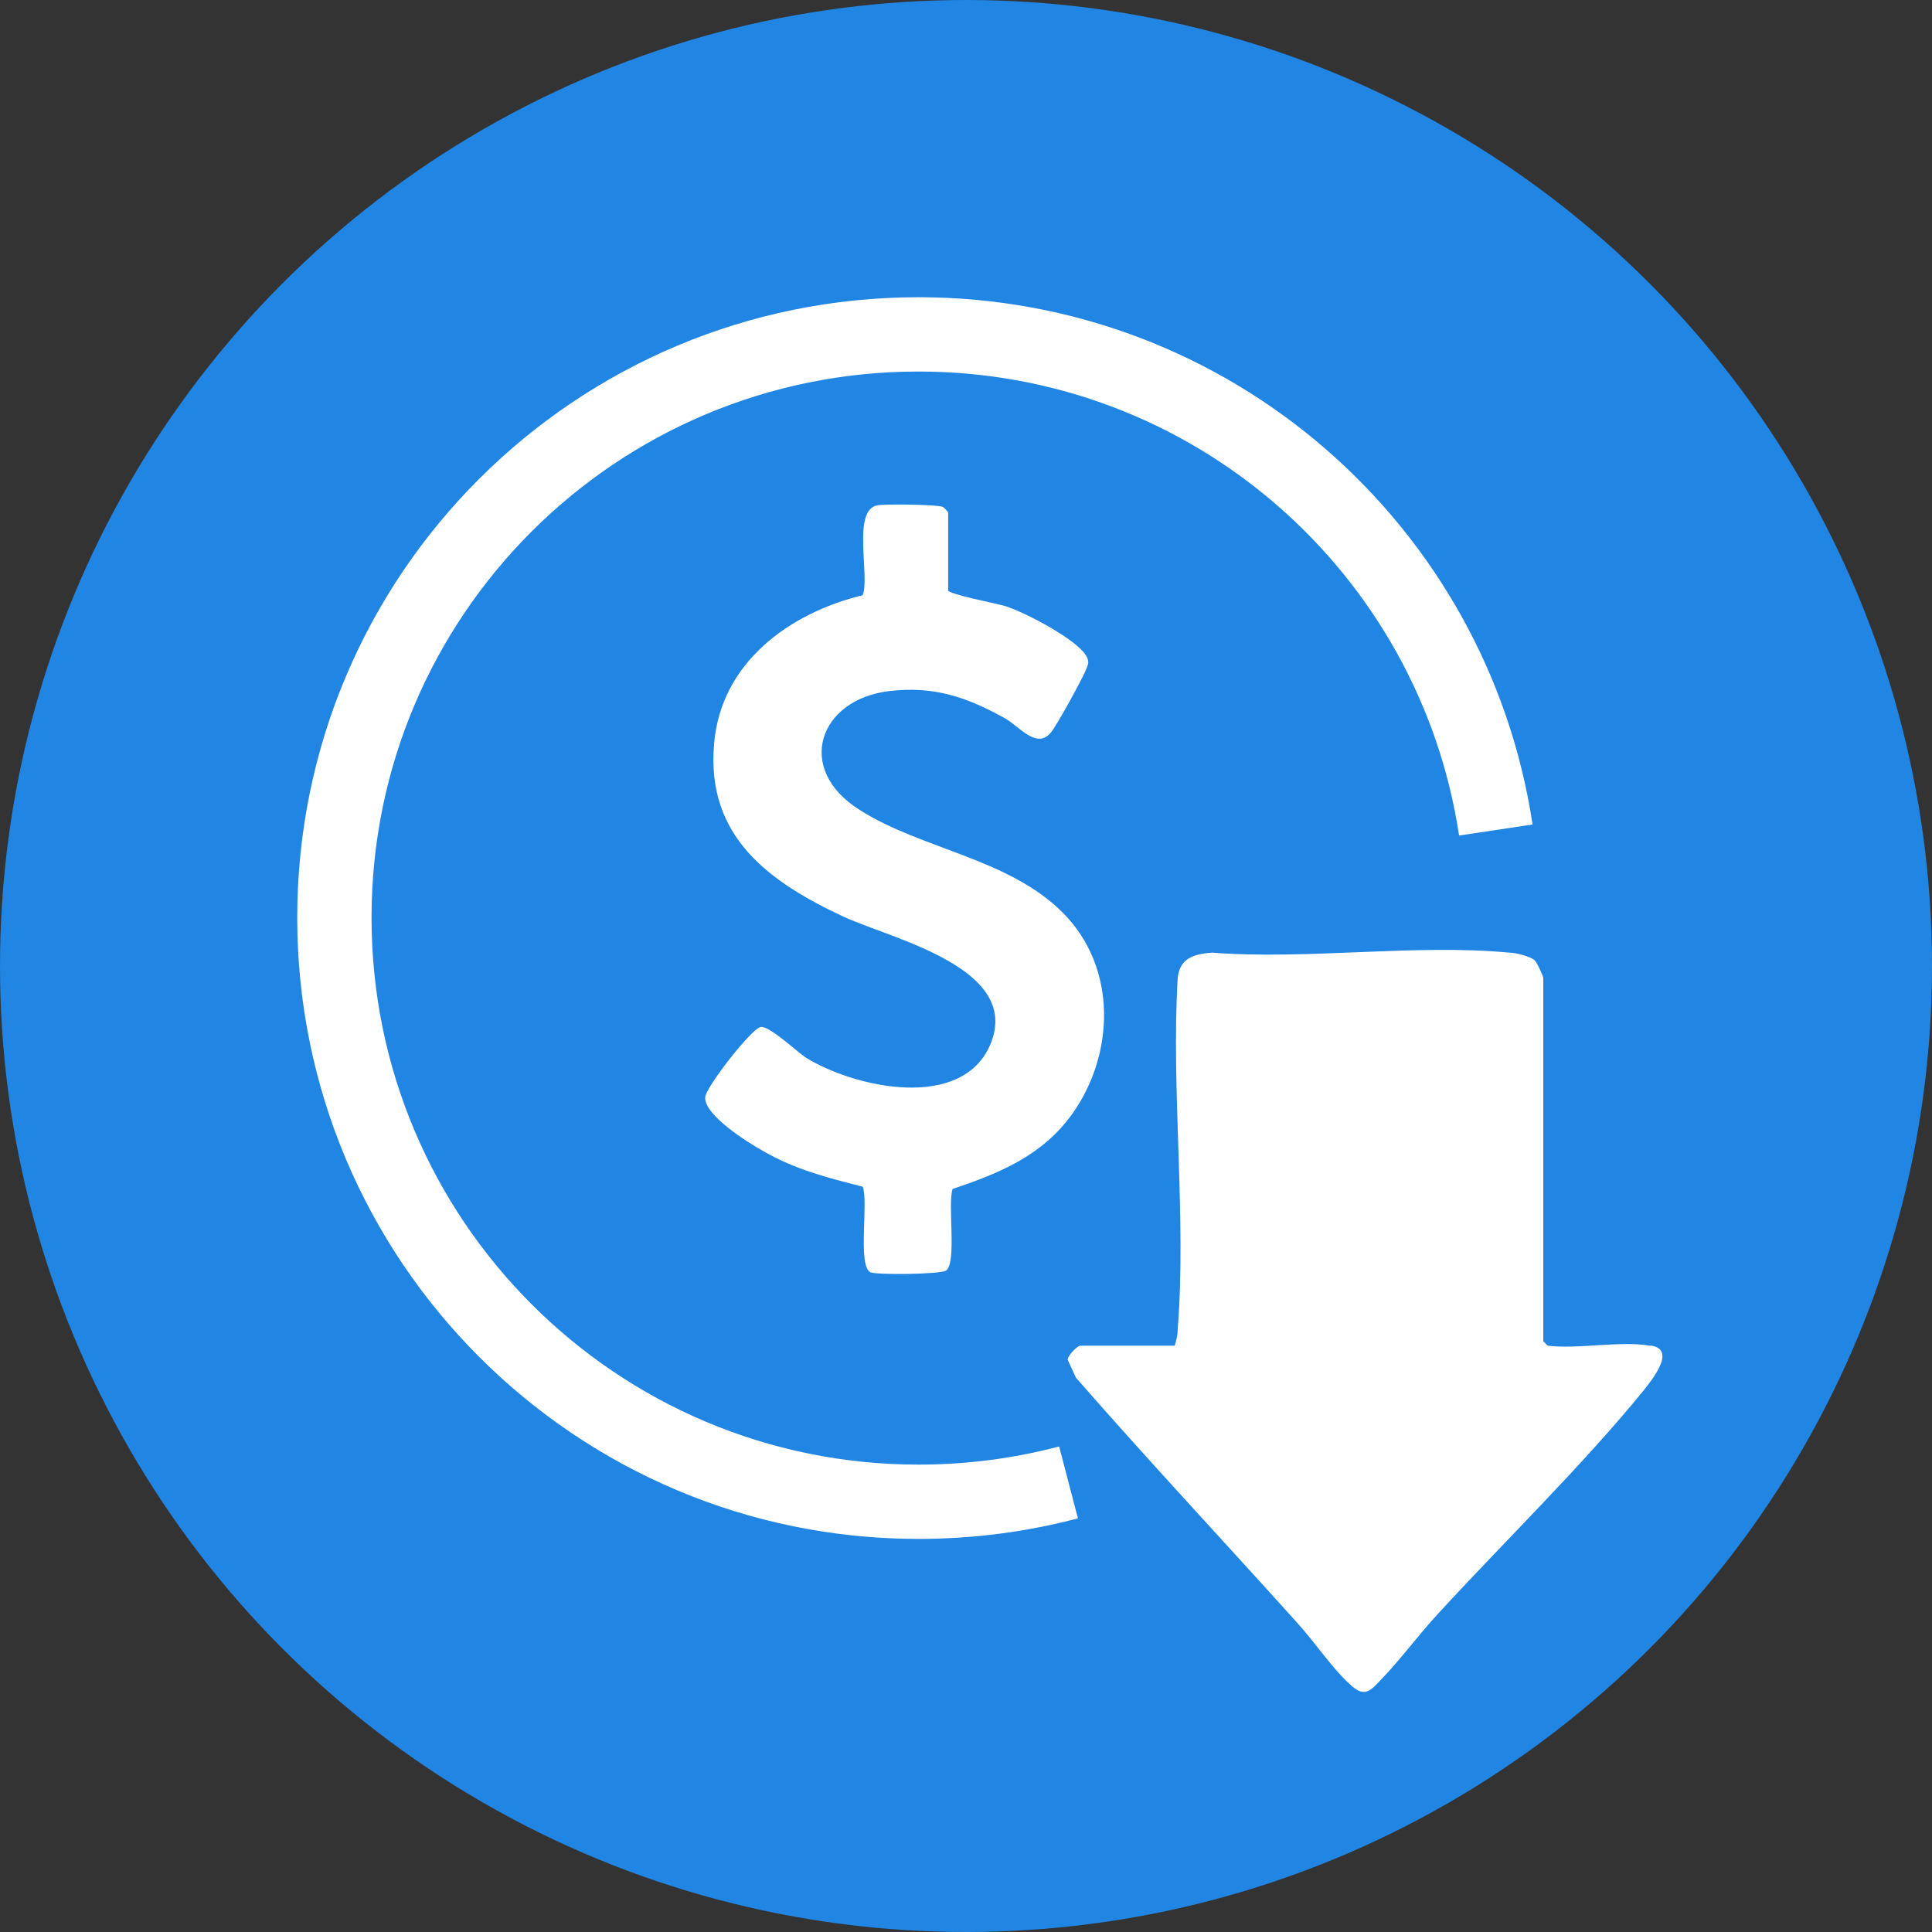 <svg width="26" height="26" viewBox="0 0 26 26" fill="none" xmlns="http://www.w3.org/2000/svg">
<rect x="0" y="0" width="26" height="26" fill="#333333" stroke="none"/>
<circle cx="13" cy="13" r="13" fill="#2185E3"/>
<g clip-path="url(#clip0_479_1077)">
<path d="M22.229 18.11C22.559 18.17 22.229 18.57 22.129 18.7C21.299 19.72 20.259 20.73 19.359 21.71C19.099 21.99 18.849 22.33 18.589 22.6C18.429 22.77 18.359 22.85 18.159 22.66C17.919 22.44 17.679 22.08 17.449 21.83C16.459 20.73 15.449 19.65 14.479 18.54L14.369 18.3C14.369 18.24 14.499 18.11 14.539 18.11H15.809C15.829 18.04 15.849 17.97 15.849 17.89C15.969 16.37 15.759 14.69 15.849 13.16C15.879 12.89 16.069 12.84 16.309 12.82C17.589 12.92 19.049 12.7 20.309 12.82C20.399 12.82 20.589 12.87 20.649 12.92C20.679 12.94 20.769 13.14 20.769 13.16V18.05L20.829 18.11C21.239 18.16 21.819 18.04 22.199 18.11H22.229Z" fill="white"/>
<path d="M12.75 7.94C12.77 8 13.41 8.12 13.54 8.16C13.79 8.24 14.53 8.62 14.63 8.85C14.66 8.92 14.64 8.94 14.62 9C14.58 9.11 14.22 9.77 14.14 9.86C13.95 10.09 13.71 9.77 13.53 9.67C13.01 9.38 12.57 9.23 11.97 9.3C11.02 9.41 10.69 10.35 11.57 10.9C12.4 11.43 13.58 11.55 14.31 12.29C15.04 13.03 15 14.19 14.43 14.99C14.03 15.55 13.45 15.79 12.82 16C12.75 16.2 12.88 17 12.73 17.1C12.65 17.15 11.78 17.16 11.71 17.12C11.54 17.02 11.69 16.17 11.61 15.97C11.14 15.85 10.7 15.74 10.27 15.49C10.07 15.38 9.48 15.01 9.49 14.77C9.49 14.64 10.12 13.83 10.24 13.82C10.36 13.81 10.71 14.14 10.84 14.23C11.5 14.64 12.95 14.96 13.33 14.05C13.75 13.03 12.02 12.64 11.36 12.34C10.35 11.87 9.5 11.26 9.61 10.01C9.7 8.92 10.62 8.25 11.61 8.01C11.71 7.75 11.46 6.86 11.81 6.8C11.91 6.78 12.61 6.79 12.68 6.82C12.7 6.82 12.76 6.89 12.76 6.9V7.95L12.75 7.94Z" fill="white"/>
<path d="M14.38 19.95C13.73 20.12 13.06 20.21 12.36 20.21C8.02 20.21 4.5 16.69 4.5 12.35C4.5 8.01 8.02 4.5 12.36 4.5C16.3 4.5 19.56 7.39 20.13 11.17" stroke="white" stroke-miterlimit="10"/>
</g>
<defs>
<clipPath id="clip0_479_1077">
<rect width="18.38" height="18.77" fill="white" transform="translate(4 4)"/>
</clipPath>
</defs>
</svg>

